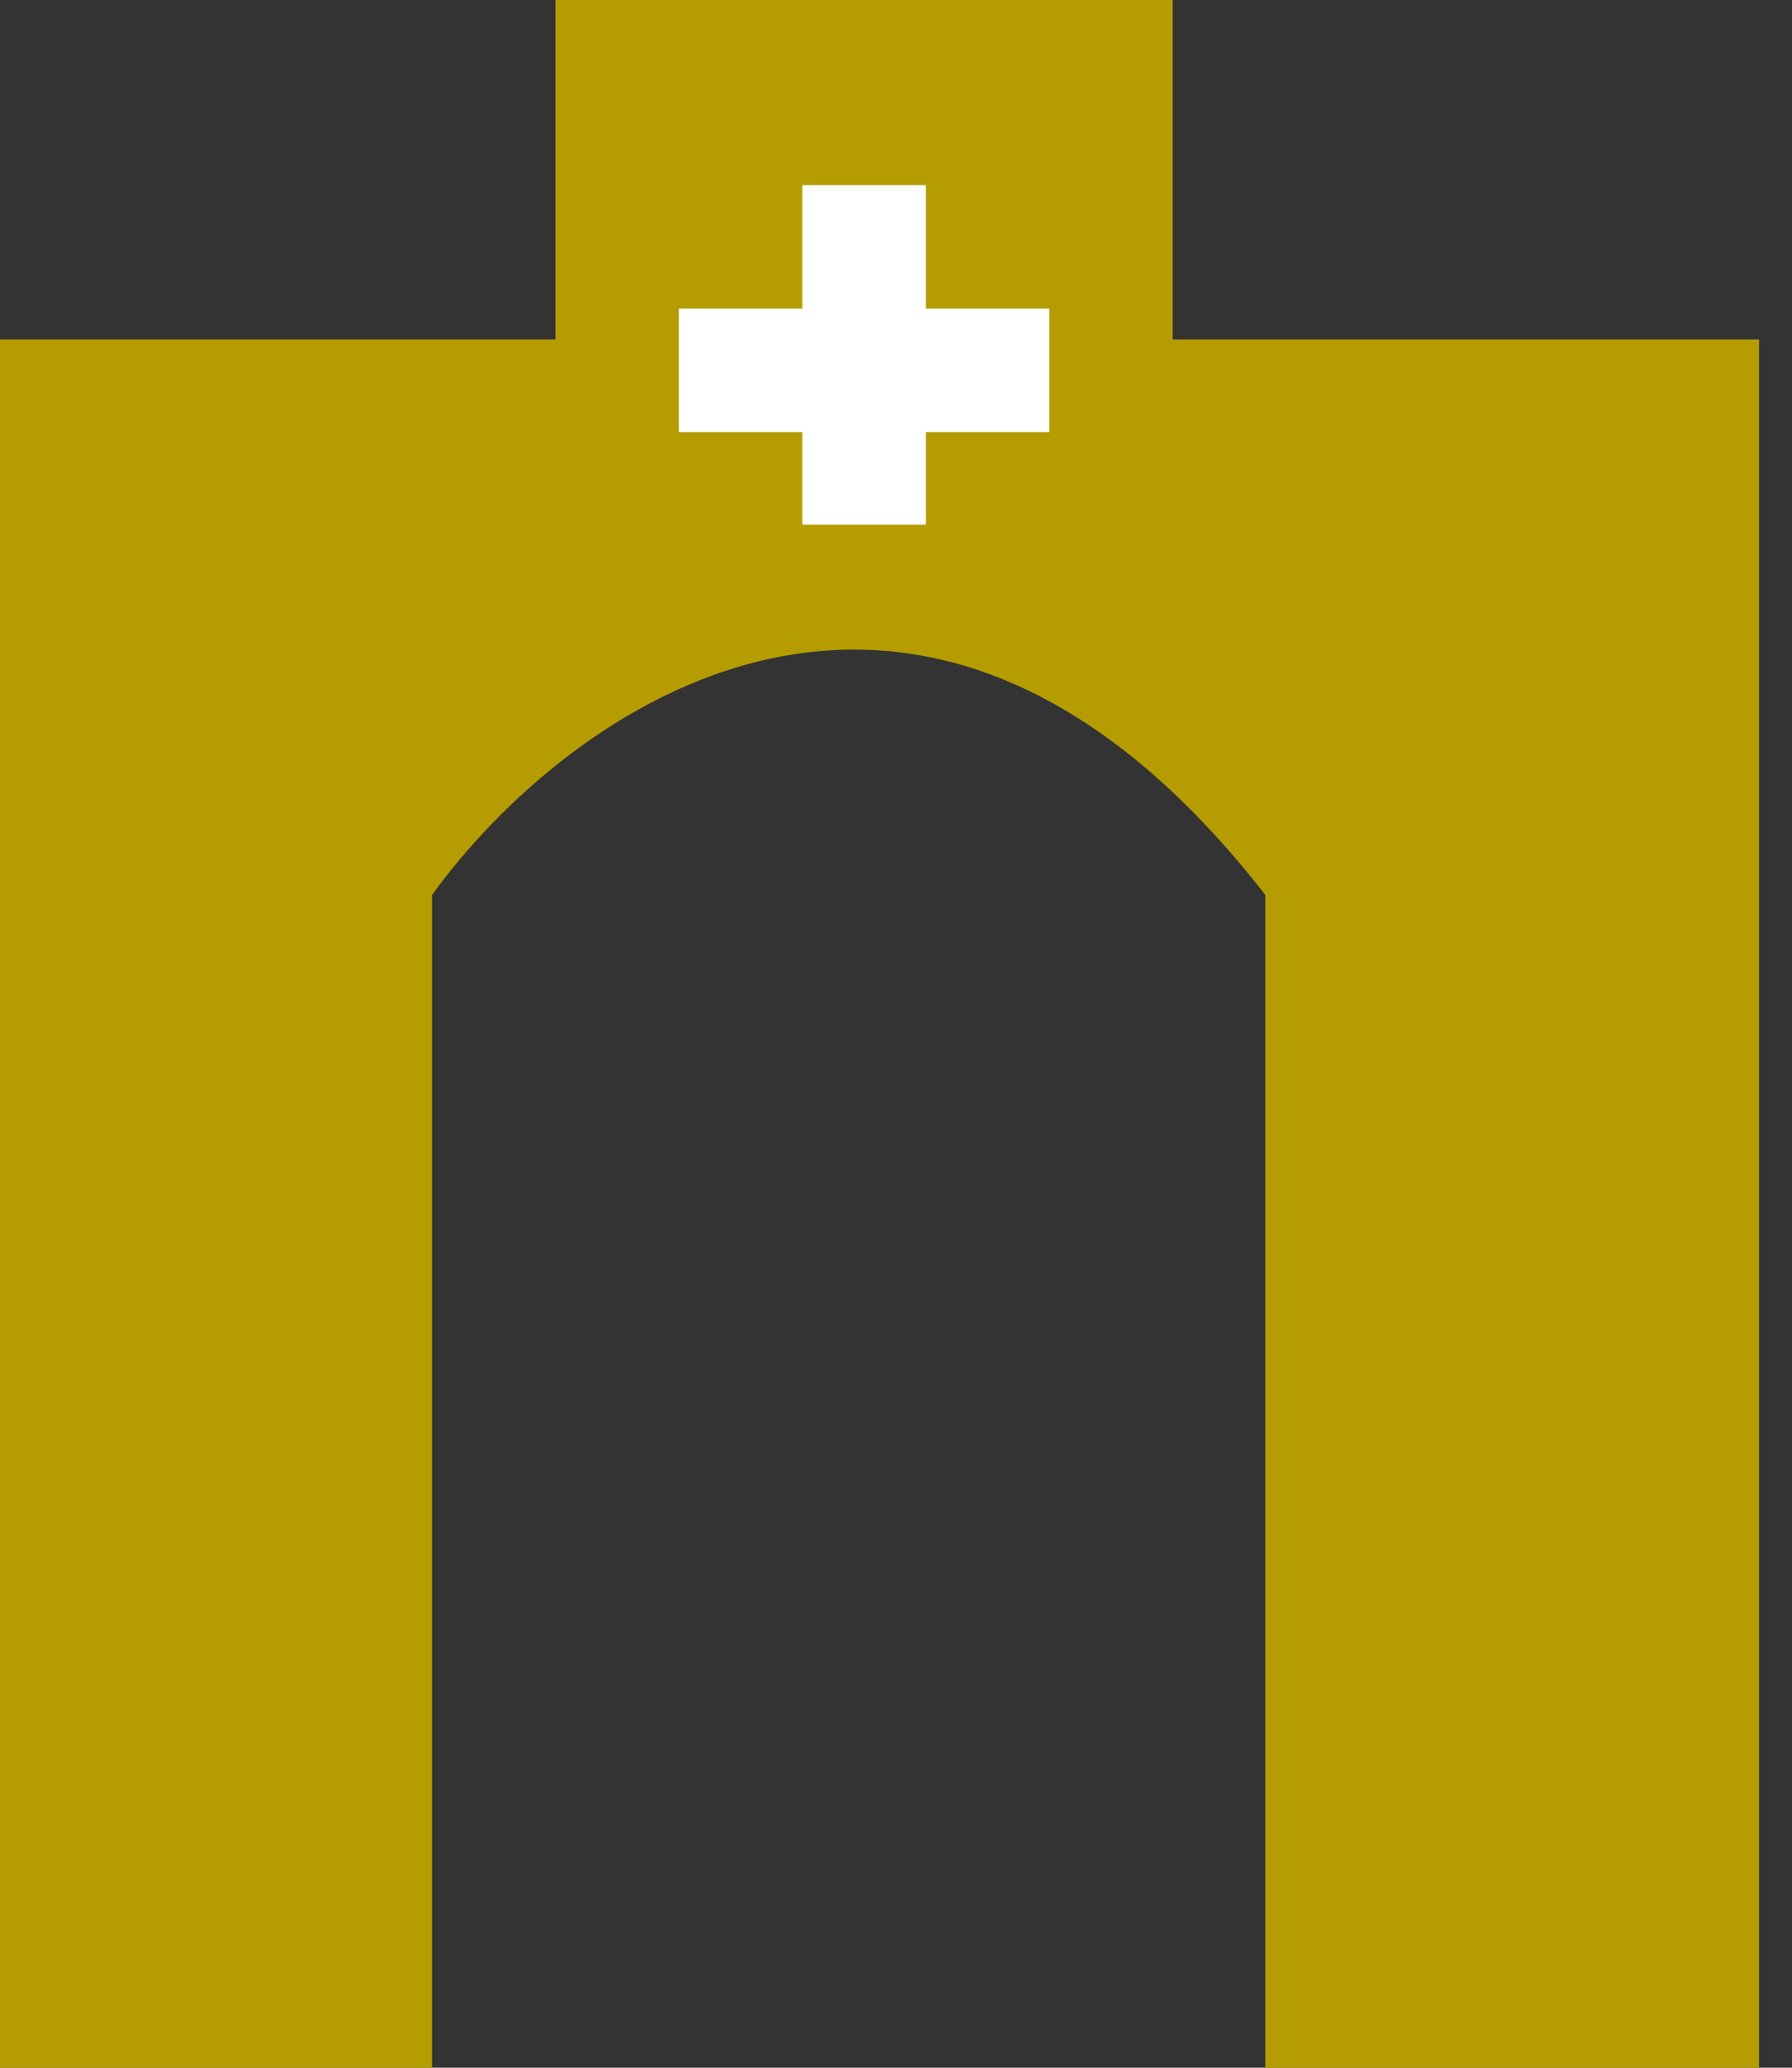 <svg width="52" height="60" viewBox="0 0 52 60" fill="none" xmlns="http://www.w3.org/2000/svg">
<rect x="0" y="0" width="52" height="60" fill="#333333" stroke="none"/>
<path d="M12.537 60H0V9.851H51.045V60H36.717V25.97C26.687 13.075 16.418 20.597 12.537 25.97V60Z" fill="#B59C01"/>
<rect x="16.119" width="17.91" height="14.328" fill="#B59C01"/>
<path d="M25.074 5.373V15.224M19.701 10.746H30.448" stroke="white" stroke-width="3.582"/>
</svg>
